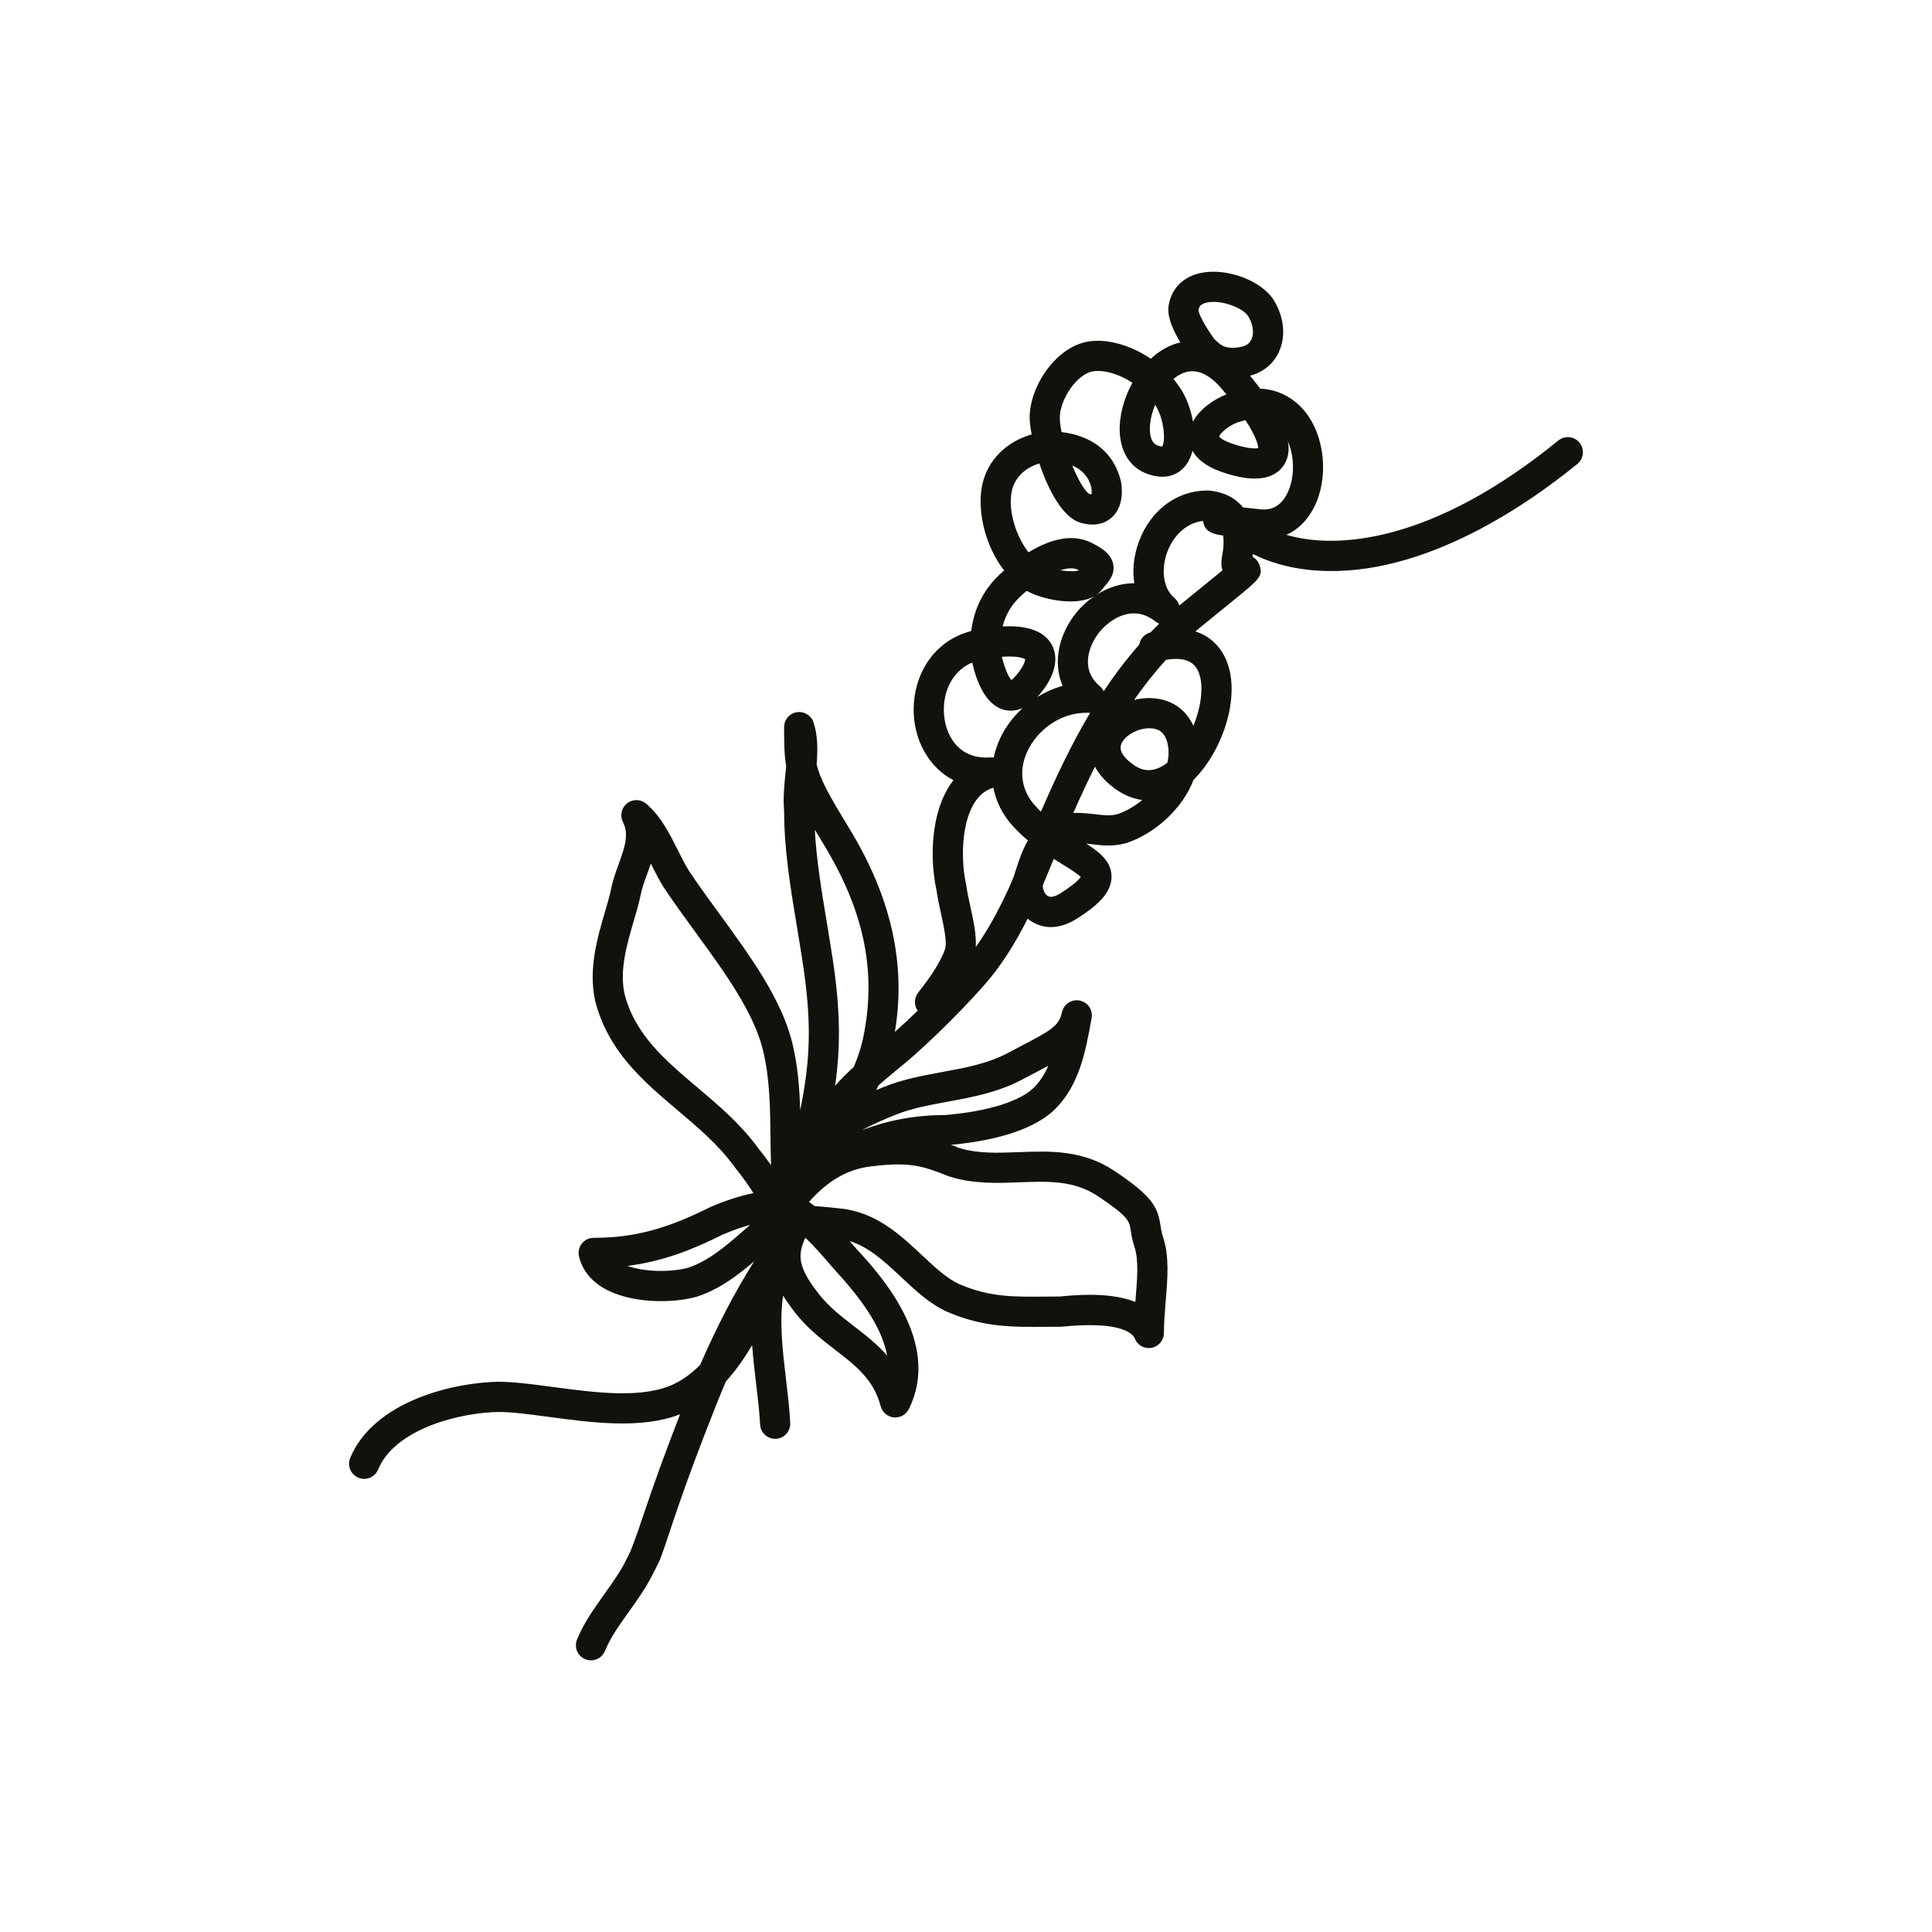 <?xml version="1.0" encoding="UTF-8"?><svg id="Ebene_1" xmlns="http://www.w3.org/2000/svg" viewBox="0 0 320 320"><defs><style>.cls-1{fill:none;}.cls-2{fill:#12120d;}</style></defs><circle class="cls-1" cx="160" cy="160" r="160"/><path class="cls-2" d="M261.622,73.32c-.872-1.068-2.446-1.23-3.518-.357-19.742,16.097-34.136,17.204-40.962,16.43-1.438-.163-2.803-.434-4.072-.801,1.811-.82,3.33-2.262,4.412-4.245,2.662-4.88,2.071-11.993-1.346-16.192-1.224-1.505-3.596-3.601-7.406-3.787-.513-.684-1.084-1.405-1.683-2.143,2.268-.595,3.997-2.055,4.878-4.156,1.073-2.561.715-5.688-.957-8.363-2.024-3.238-7.766-5.379-12.033-4.505-2.965.61-4.921,2.581-5.372,5.409-.32,1.8.776,4.184,1.94,6.108-.46.106-.881.236-1.243.374-1.345.516-2.57,1.325-3.65,2.33-3.08-2.088-6.703-3.244-9.86-2.922-5.654.565-10.208,7.385-10.208,12.654,0,.687.115,1.66.333,2.801-3.914,1.105-7.413,4.084-8.25,8.688-.758,4.168.581,9.841,3.686,13.848-.072.062-.146.126-.219.19-3,2.624-4.748,5.921-5.224,9.835-7.166,1.877-10.18,8.753-9.423,14.883.479,3.886,2.65,7.859,6.481,9.822-1.27,1.62-2.219,3.7-2.793,6.175-1.02,4.397-.688,9.054-.028,11.999.16,1.222.451,2.543.732,3.822.475,2.165,1.066,4.858.686,6.001-.602,1.806-2.179,4.357-4.442,7.185-.711.889-.706,2.109-.083,2.996-1.25,1.207-2.51,2.391-3.778,3.525,1.877-11.236-.58-22.258-7.523-33.665-3.461-5.686-4.866-8.187-5.436-10.687.189-2.355.217-4.723-.518-6.929-.389-1.163-1.563-1.869-2.772-1.677-1.21.196-2.1,1.241-2.1,2.468,0,2.703.03,4.625.345,6.434-.036.391-.076.786-.116,1.186-.205,2.041-.416,4.151-.229,6.204.013,6.525,1.035,12.682,2.118,19.196.34,2.045.685,4.122,1.004,6.252,1.289,8.59,1.292,14.481.011,21.739-.164.928-.32,1.727-.467,2.436-.109-3.597-.386-7.267-1.27-10.979-1.744-7.328-6.967-14.489-12.017-21.414-1.737-2.381-3.533-4.844-5.093-7.182-.675-1.078-1.27-2.268-1.898-3.527-1.367-2.732-2.78-5.559-5.226-7.655-.903-.774-2.229-.805-3.165-.072-.938.732-1.23,2.024-.698,3.089,1.01,2.02.399,3.95-.682,6.934-.49,1.354-.998,2.755-1.302,4.277-.214,1.07-.597,2.369-1.001,3.744-1.225,4.167-2.75,9.352-1.626,14.593,2.107,8.426,8.016,13.422,13.729,18.253,3.29,2.782,6.692,5.658,9.221,9.135.022.031.046.062.069.092,1.56,1.948,2.565,3.393,3.213,4.452-2.102.411-4.463,1.163-7.109,2.297-.045.02-.089.04-.133.062-7.256,3.628-12.644,5.041-19.217,5.041-.762,0-1.482.348-1.956.943-.475.597-.651,1.376-.479,2.119.495,2.146,1.877,3.95,3.996,5.217,4.259,2.548,11.142,2.67,15.453,1.495.045-.013.09-.025.133-.04,3.676-1.225,6.644-3.461,9.424-5.827-3.186,5.06-6.177,10.787-8.931,17.129-1.257,1.271-2.637,2.332-4.17,3.099-5.173,2.589-13.209,1.512-20.3.561-3.777-.506-7.35-.979-10.114-.82-8.604.507-19.891,4.109-23.384,12.597-.525,1.276.083,2.737,1.36,3.263,1.272.527,2.736-.083,3.263-1.36,2.444-5.937,11.331-9.053,19.054-9.507,2.295-.138,5.628.311,9.157.784,7.263.973,15.426,2.066,21.803-.425-2.311,5.931-4.388,11.638-6.071,16.689q-1.778,5.337-2.405,6.545c-.147.285-.325.627-.554,1.084-.911,1.823-2.175,3.596-3.513,5.472-1.695,2.378-3.448,4.836-4.529,7.537-.513,1.282.11,2.737,1.393,3.25.305.122.619.18.928.18.992,0,1.931-.595,2.322-1.572.857-2.145,2.363-4.256,3.958-6.491,1.39-1.95,2.827-3.966,3.914-6.139.214-.43.381-.751.521-1.019.807-1.557.843-1.663,2.71-7.267,2.009-6.027,4.59-13.011,7.464-20.196.477-1.19.96-2.361,1.452-3.511,1.639-1.802,3.068-3.853,4.343-6.01.157,2.092.404,4.187.65,6.26.287,2.414.558,4.693.673,6.884.069,1.335,1.173,2.369,2.494,2.369.044,0,.089,0,.133-.004,1.379-.072,2.438-1.248,2.365-2.627-.123-2.354-.416-4.824-.7-7.212-.559-4.711-1.129-9.544-.481-13.886.55.897,1.214,1.85,2.024,2.881,2.021,2.571,4.363,4.38,6.628,6.129,3.405,2.63,6.346,4.901,7.508,9.317.265,1.007,1.125,1.744,2.16,1.851.087.01.173.014.259.014.938,0,1.809-.529,2.235-1.382,5.563-11.126-4.87-22.43-8.741-26.621-.345-.402-.691-.806-1.04-1.209,3.224.999,5.843,3.448,8.587,6.021,2.364,2.218,4.809,4.511,7.699,5.749,5.876,2.519,10.667,2.472,16.218,2.428.792-.008,1.606-.015,2.449-.015.083,0,.166-.004.249-.013,10.019-1.001,11.731,1.261,12.018,1.978.385.963,1.314,1.571,2.32,1.571.156,0,.315-.015.474-.045,1.177-.227,2.027-1.257,2.027-2.455,0-1.699.149-3.513.295-5.268.315-3.826.614-7.44-.423-10.554-.253-.756-.341-1.343-.436-1.964-.464-3.068-1.325-4.852-7.623-9.05-5.277-3.52-10.693-3.315-15.927-3.112-3.457.131-6.721.256-9.819-.702-.453-.181-.889-.351-1.317-.515,5.836-.542,13.331-2.023,17.277-5.97,3.995-3.994,5.021-9.647,5.926-14.635l.071-.389c.243-1.34-.63-2.628-1.965-2.897-1.334-.273-2.64.578-2.936,1.907-.503,2.261-1.679,2.952-6.582,5.514-.714.373-1.486.776-2.322,1.222-3.369,1.798-7.042,2.473-10.932,3.188-3.169.582-6.446,1.185-9.597,2.444-.433.173-.877.355-1.327.545.13-.259.25-.523.374-.785,1.093-.964,2.195-1.874,3.164-2.672.96-.79,1.849-1.523,2.589-2.182,4.051-3.601,8.097-7.646,11.701-11.7,2.6-2.925,4.934-6.478,7.236-11.05.05.041.1.081.15.121,1.057.824,3.945,2.464,8.007-.121,2.996-1.917,5.765-4.09,5.739-6.983-.021-2.415-1.832-3.932-4.181-5.443.33.032.658.071.991.11,1.711.201,3.479.409,5.63-.204.035-.011.069-.021.104-.032,4.549-1.517,9.178-5.554,11.045-10.449,4.907-4.835,8.184-14.497,5.105-20.478-.72-1.397-2.138-3.247-4.803-4.09.309-.265.621-.526.938-.785,2.083-1.704,3.705-3.02,4.959-4.037,4.809-3.899,5.312-4.308,4.736-6.12-.108-.342-.402-.995-1.16-1.424.024-.157.035-.306.055-.46,2.617,1.318,5.695,2.22,9.054,2.6,17.698,2.007,35.601-10.115,44.685-17.522,1.07-.872,1.23-2.447.357-3.518ZM136.425,139.856c6.53,10.728,8.675,20.564,6.742,31.001-.345,2.07-.965,4.012-1.771,5.877-1.091.993-2.144,2.027-3.076,3.102.955-6.713.829-12.795-.382-20.875-.323-2.155-.673-4.259-1.018-6.33-.865-5.21-1.691-10.183-1.96-15.204.448.752.935,1.56,1.464,2.429ZM115.516,180.121c-5.343-4.518-10.391-8.786-12.087-15.564-.839-3.918.432-8.239,1.553-12.052.437-1.484.85-2.887,1.106-4.175.23-1.153.653-2.32,1.101-3.556.205-.564.414-1.144.609-1.735.65,1.301,1.323,2.645,2.158,3.978,1.658,2.487,3.485,4.993,5.253,7.416,4.76,6.526,9.681,13.274,11.193,19.626,1.104,4.64,1.159,9.459,1.212,14.119.018,1.585.036,3.188.095,4.802-.632-.892-1.361-1.854-2.192-2.894-2.877-3.941-6.498-7.003-10.001-9.965ZM113.966,209.985c-2.803.746-7.091.731-10.047-.31,5.84-.742,10.683-2.64,15.8-5.193,1.679-.717,3.181-1.239,4.495-1.596-.011.014-.019.031-.03.045-.235.205-.47.41-.703.614-3.08,2.697-5.991,5.246-9.515,6.439ZM146.933,224.52c-1.662-1.907-3.606-3.409-5.519-4.886-2.116-1.635-4.114-3.178-5.752-5.261-3.736-4.757-3.473-6.578-2.284-9.366,1.553,1.455,3.074,3.229,4.671,5.09,3.894,4.219,7.967,9.313,8.884,14.423ZM168.858,195.828c4.643-.176,9.032-.345,12.963,2.276,5.116,3.411,5.229,4.155,5.453,5.638.11.728.247,1.633.635,2.798.714,2.141.456,5.259.184,8.561-.015.179-.029.358-.044.538-2.33-.926-5.107-1.18-7.554-1.18-2.008,0-3.794.171-4.927.284-.813,0-1.602.008-2.368.015-5.396.049-9.292.082-14.205-2.023-2.081-.892-4.104-2.79-6.248-4.8-3.572-3.352-7.622-7.148-13.483-7.766-1.68-.177-3.106-.32-4.357-.416-.302-.234-.603-.467-.914-.682,2.881-3.214,6.02-5.351,10.184-5.871,6.494-.811,8.65-.093,12.907,1.608.058.023.116.044.175.062,3.953,1.248,7.839,1.099,11.601.957ZM148.33,184.642c2.688-1.075,5.58-1.606,8.644-2.17,4.093-.752,8.326-1.529,12.381-3.692.821-.438,1.581-.835,2.284-1.202.71-.371,1.376-.72,2.001-1.056-.596,1.354-1.355,2.578-2.366,3.589-2.312,2.311-7.664,3.976-14.695,4.572-5.201.012-9.586.909-13.802,2.5,1.87-1.006,3.811-1.844,5.554-2.541ZM205.475,69.812c.039-.011.079-.021.118-.033.236-.071.467-.134.693-.187,1.833,2.816,2.098,4.165,2.123,4.631-.528.106-1.94.1-4.478-.796-1.435-.506-1.888-.967-2.001-1.109.188-.672,1.917-2.1,3.544-2.506ZM199.942,50.097c2.357-.484,5.938.903,6.785,2.258.801,1.281,1.025,2.73.586,3.78-.288.688-.831,1.11-1.661,1.295-2.634.583-3.571-.346-4.32-1.095-.059-.059-.119-.114-.182-.166-1.168-1.576-2.537-3.848-2.646-4.793.081-.498.281-1.041,1.438-1.279ZM196.049,61.76c2.076-.795,4.246.151,6.457,2.806.216.259.425.512.625.759-2.045.791-4.409,2.4-5.541,4.507-.347-2.048-1.111-4.064-2.135-5.601-.336-.504-.704-.991-1.1-1.46.529-.435,1.098-.782,1.693-1.011ZM191.329,67.056c1.537,2.355,1.751,6.094,1.158,6.911-.088-.003-.273-.025-.604-.135-.333-.1-1.347-.404-1.427-2.547-.048-1.283.273-2.788.872-4.229ZM169.383,98.442c.228-.198.454-.392.679-.578,2.213,1.283,8.021,2.728,11.214.868-1.116.757-2.13,1.679-2.987,2.723-2.773,3.379-4.023,8.093-2.282,12.145-1.481.404-2.889,1.041-4.198,1.849,2.773-3.024,3.687-6.195,2.439-8.585-1.473-2.821-5.113-3.266-8.179-3.109.51-2.077,1.602-3.813,3.313-5.312ZM175.631,94.461c1.2-.403,2.203-.444,2.923-.084.047.023.092.046.135.068-.003.004-.007.009-.011.014-.527.216-1.77.195-3.047.002ZM169.801,109.188c0,.381-.428,1.631-2.009,3.23-.116.1-.21.169-.282.215-.419-.455-1.079-1.793-1.571-3.847,2.738-.196,3.665.271,3.862.401ZM156.406,118.785c-.427-3.458.889-7.462,4.617-9.052.724,3.163,2.162,6.804,4.996,7.753.84.28,2.018.391,3.372-.212-1.516,1.381-2.798,3.041-3.703,4.945-.511,1.076-.87,2.17-1.097,3.266-.184-.029-.371-.045-.564-.031-4.969.343-7.196-3.22-7.621-6.668ZM168.252,144.112l-.234.727c-.033.097-.062.195-.09.294-.235.564-.469,1.123-.7,1.673-1.852,4.075-3.679,7.349-5.611,10.065.125-2.071-.391-4.428-.896-6.727-.278-1.27-.542-2.469-.671-3.498-.011-.084-.025-.168-.045-.252-1.084-4.699-.831-14.379,4.529-15.93.425,2.243,1.462,4.372,3.102,6.218.836.94,1.718,1.774,2.612,2.522-.973,1.708-1.565,3.562-1.996,4.908ZM171.372,133.359c-2.254-2.536-2.68-5.813-1.168-8.993,1.515-3.186,5.102-6.31,9.783-6.31.152,0,.306.004.46.011.036,0,.072.002.108.002-3.125,5.247-5.726,10.785-8.141,16.37-.357-.342-.706-.701-1.043-1.08ZM182.153,104.627c1.13-1.376,3.246-3.033,5.653-3.033,1.147,0,2.361.377,3.565,1.34.194.155.404.277.624.366-.489.476-.969.957-1.438,1.445-.013.004-.024.007-.037.01-.979.262-1.668,1.07-1.823,2.011-2.162,2.452-4.108,5.037-5.889,7.719-.15-.312-.366-.595-.643-.827-3.465-2.918-1.638-7.049-.013-9.03ZM175.678,147.94c-.69.439-1.64.863-2.239.396-.515-.402-.754-1.216-.717-1.709.341-.815.68-1.632,1.019-2.448.266-.641.531-1.279.796-1.916.446.281.88.548,1.296.805,1.141.701,2.655,1.633,3.176,2.195-.255.362-1.03,1.206-3.33,2.678ZM185.123,134.841c-1.166.321-2.197.2-3.622.032-.922-.108-1.996-.234-3.244-.234-.157,0-.317.002-.48.006,1.148-2.607,2.331-5.169,3.586-7.666.562,1.096,1.49,2.246,2.953,3.377,1.552,1.219,3.2,1.933,4.876,2.146-1.264,1.047-2.678,1.866-4.068,2.339ZM193.35,126.323c-2.736,2.119-4.698,1.082-5.962.088-1.52-1.174-2.07-2.269-1.638-3.252.619-1.41,2.755-2.535,4.61-2.535.236,0,.469.019.693.057.557.096,2.251.387,2.48,3.479.055.721-.013,1.446-.185,2.163ZM198.355,110.964c1.12,2.176.692,5.885-.695,9.259-1.082-2.411-3.093-4.012-5.76-4.47-.519-.089-1.044-.132-1.57-.132-.835,0-1.674.107-2.488.31,1.612-2.315,3.362-4.534,5.293-6.64,2.656-.458,4.41.1,5.221,1.673ZM202.486,94.467c-.502.41-1.09.887-1.74,1.414-1.258,1.021-2.886,2.341-4.976,4.051-.146.119-.29.238-.435.358-.132-.459-.396-.886-.788-1.217-2.116-1.791-2.141-5.11-1.227-7.606.86-2.35,2.861-4.848,5.967-5.186.145,1.907,1.945,2.244,3.299,2.411.146.917.095,2.081-.169,3.4-.179.893-.155,1.687.068,2.374ZM208.681,84.352c-1.069-.119-1.995-.222-2.795-.312-.938-1.164-2.647-2.514-5.654-2.788-.075-.007-.151-.011-.227-.011-5.098,0-9.458,3.259-11.38,8.506-.855,2.336-1.087,4.697-.743,6.852h-.036c-2.237,0-4.411.74-6.304,1.96.384-.26.732-.564,1.013-.94.177-.236.354-.443.516-.632.653-.768,1.641-1.927,1.305-3.573-.359-1.763-2.039-2.735-3.586-3.51-2.87-1.436-6.424-.881-10.438,1.584-2.083-2.689-3.373-6.853-2.809-9.952.454-2.5,2.397-4.13,4.611-4.766,1.474,4.393,3.872,8.972,6.83,9.817,2.618.748,4.242-.059,5.145-.865,1.422-1.27,1.97-3.375,1.544-5.929-.011-.065-.024-.131-.04-.195-1.143-4.57-4.618-7.414-9.802-8.033-.185-.894-.291-1.72-.291-2.412,0-2.973,2.875-7.396,5.706-7.68,1.923-.192,4.257.575,6.315,1.917-1.434,2.608-2.196,5.552-2.103,8.08.136,3.635,1.953,6.24,4.914,7.128,2.466.821,4.668.255,6.048-1.55.515-.674.872-1.486,1.094-2.384.672,1.223,2.047,2.521,4.753,3.477,6.381,2.251,9.124.706,10.303-.989.774-1.114,1.032-2.446.752-4.05,1.159,2.707,1.137,6.344-.23,8.851-.999,1.833-2.443,2.617-4.411,2.398ZM177.591,77.103c1.661.677,2.706,1.872,3.167,3.61.083.556.061.939.021,1.161-.087-.009-.2-.028-.34-.065-.749-.396-1.868-2.348-2.849-4.706Z"/></svg>